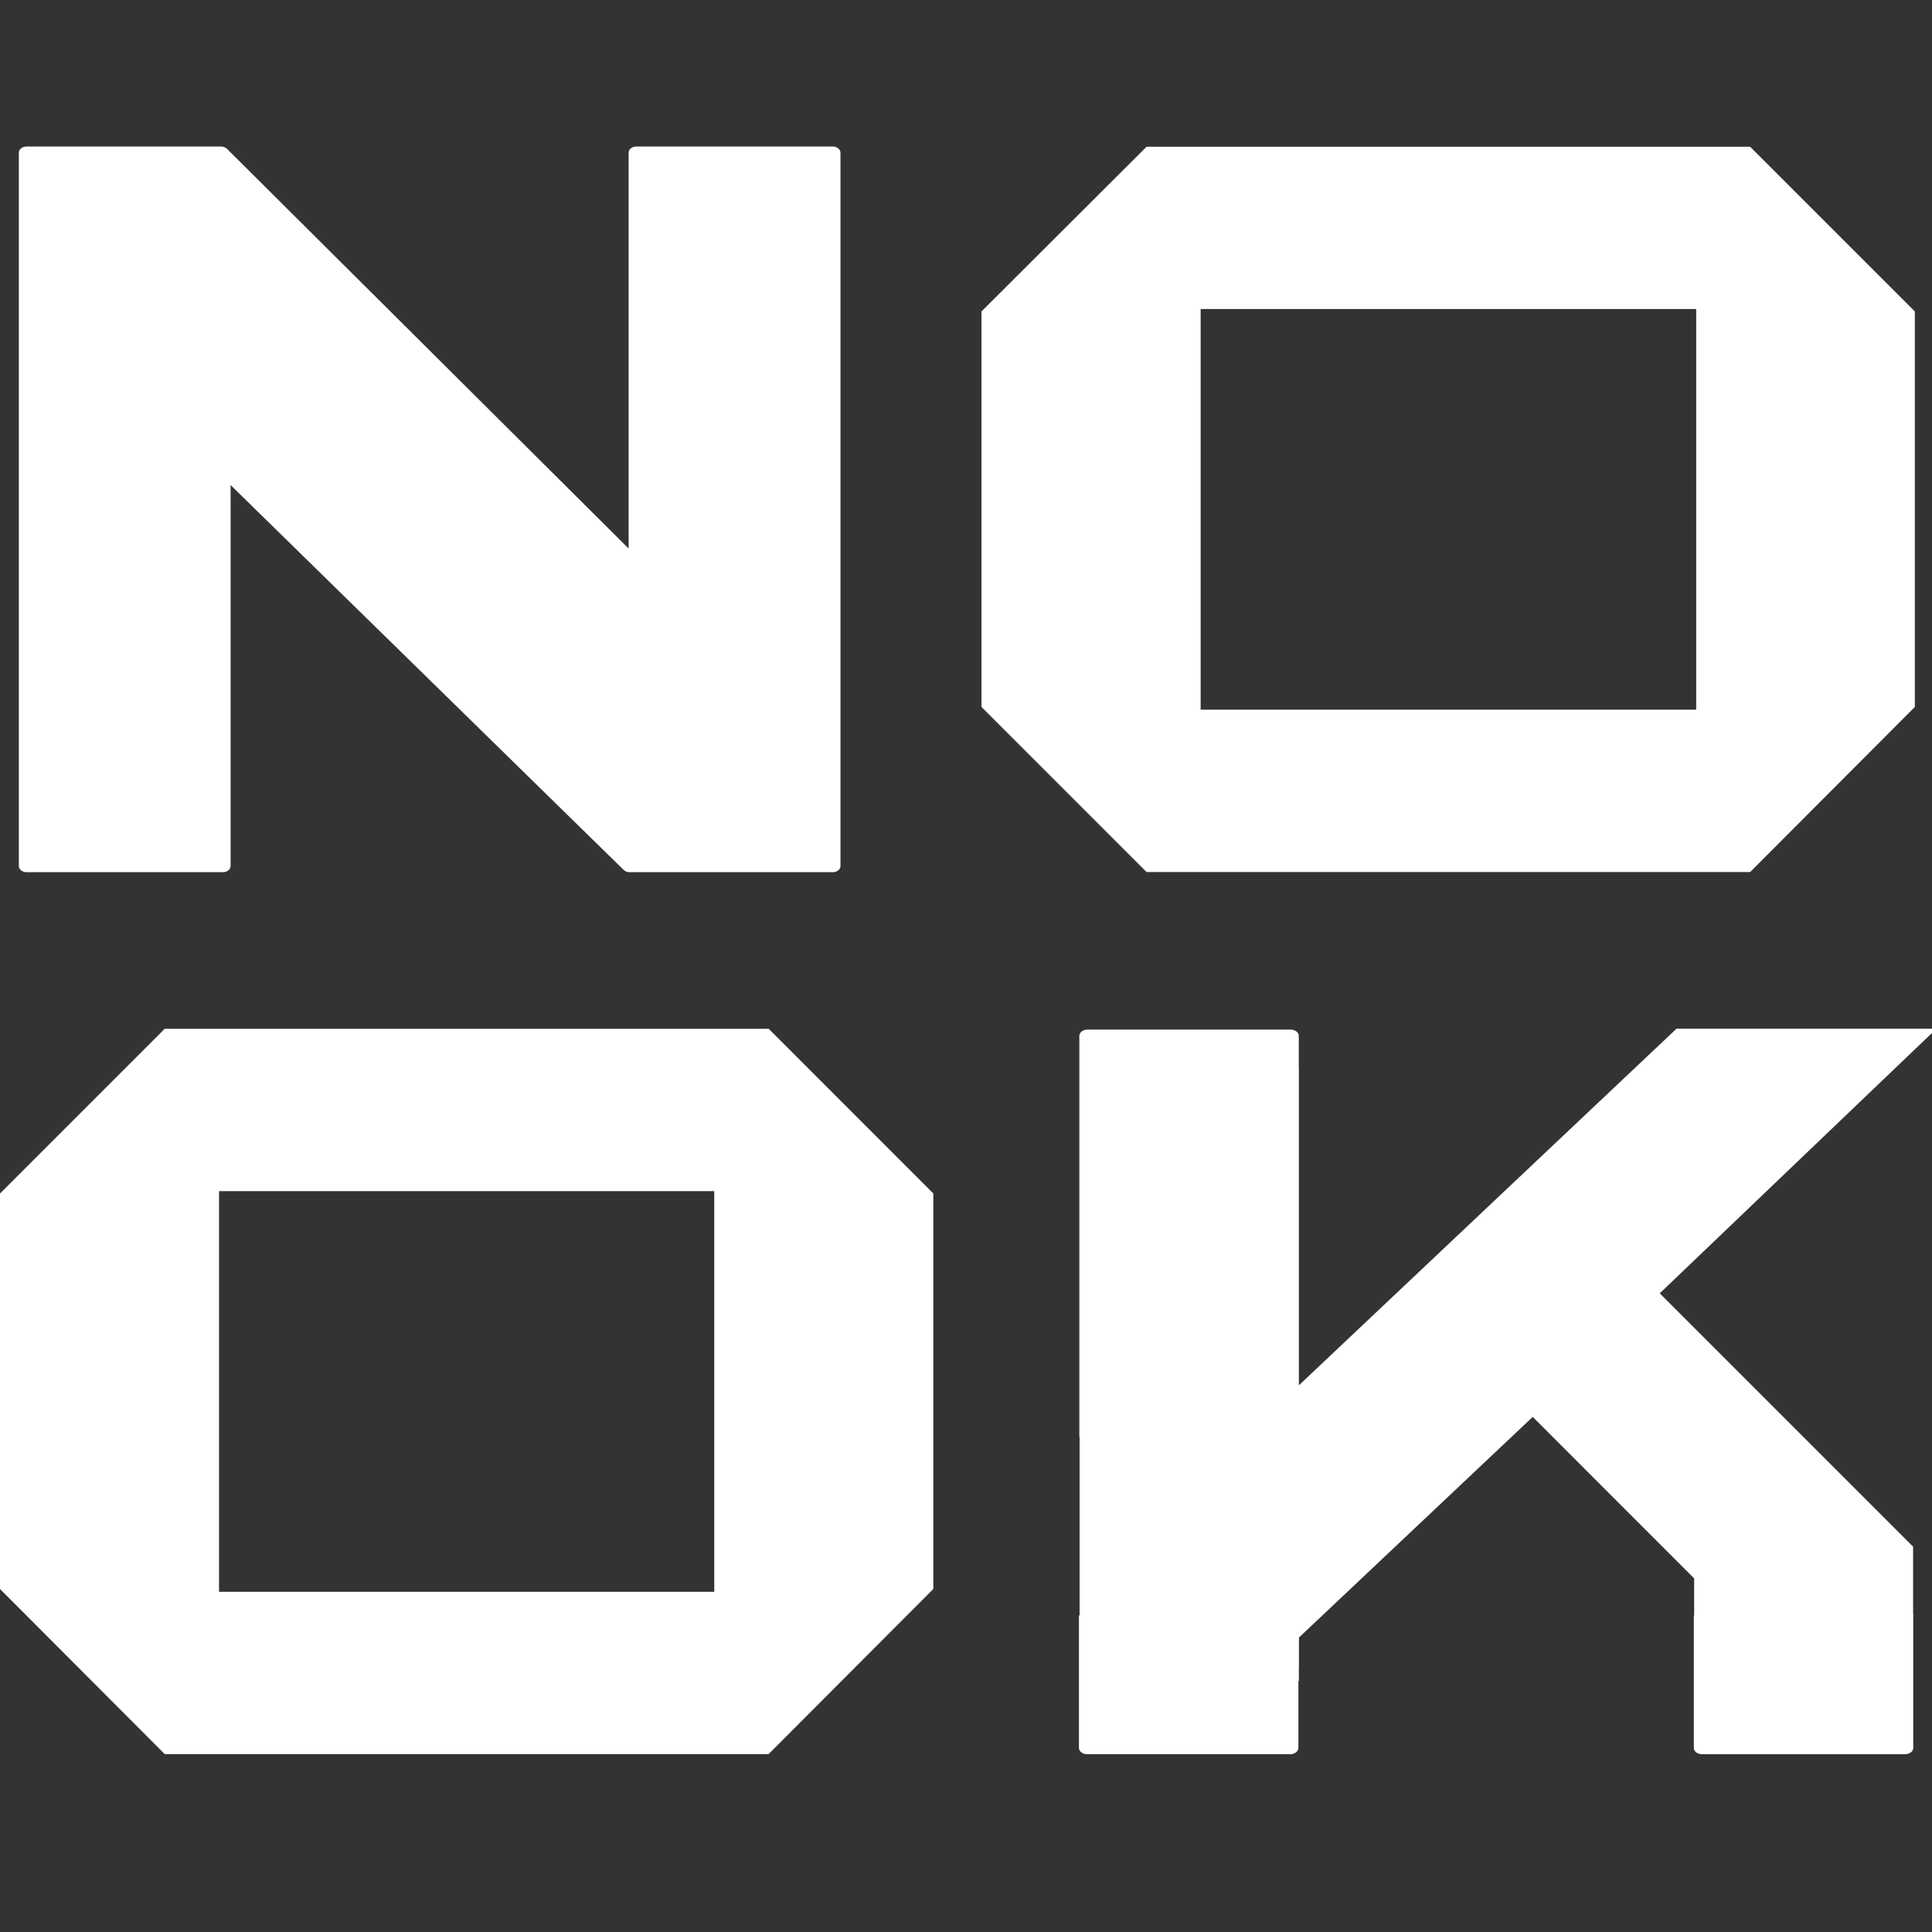 <!-- Generated by IcoMoon.io -->
<svg version="1.1" xmlns="http://www.w3.org/2000/svg" width="300" height="300" viewBox="0 0 300 300">
<rect x="0" y="0" width="300" height="300" fill="#333333" stroke="none"/>
<title>nook</title>
<path fill="#fff" d="M271.762 22.787h-93.725l-25.637 25.575v61.412l25.637 25.637h93.725l25.575-25.637v-61.412l-25.575-25.575zM263.387 110.2h-76.95v-62.212h76.95v62.212zM129.3 22.75h-30.488c-0.662 0-1.2 0.425-1.2 0.962v61.462l-62.363-62.063c-0.238-0.225-0.575-0.362-0.938-0.362h-30.188c-0.662 0-1.2 0.425-1.2 0.962v110.762c0 0.525 0.538 0.962 1.2 0.962h30.487c0.662 0 1.2-0.425 1.2-0.962v-59.15l61.037 59.762c0.225 0.225 0.563 0.35 0.925 0.35h31.538c0.662 0 1.2-0.425 1.2-0.962v-110.762c-0.013-0.525-0.55-0.962-1.213-0.962zM119.362 159.75h-93.787l-25.575 25.575v61.412l25.575 25.637h93.775l25.575-25.637v-61.412l-25.562-25.575zM110.925 247.175h-76.913v-62.213h76.9v62.213zM300 159.737h-39.675l-58.637 55.375v-49.425h-0.013v-4.837c0-0.538-0.563-0.975-1.25-0.975h-31.575c-0.688 0-1.25 0.437-1.25 0.975v62.225l0.038 0.038v27.737h-0.1v20.563c0 0.538 0.563 0.975 1.25 0.975h31.575c0.688 0 1.25-0.437 1.25-0.975v-10.412l0.075 0.075v-2.25h0.013v-4.55l36.3-34.262 25.063 25.075v5.762h-0.050v20.563c0 0.538 0.563 0.975 1.25 0.975h31.575c0.688 0 1.25-0.437 1.25-0.975v-20.875h-0.025v-10.375l-39.338-39.338c0 0 41.85-40.025 42.362-40.513 0.475-0.475-0.088-0.575-0.088-0.575z"></path>
</svg>
